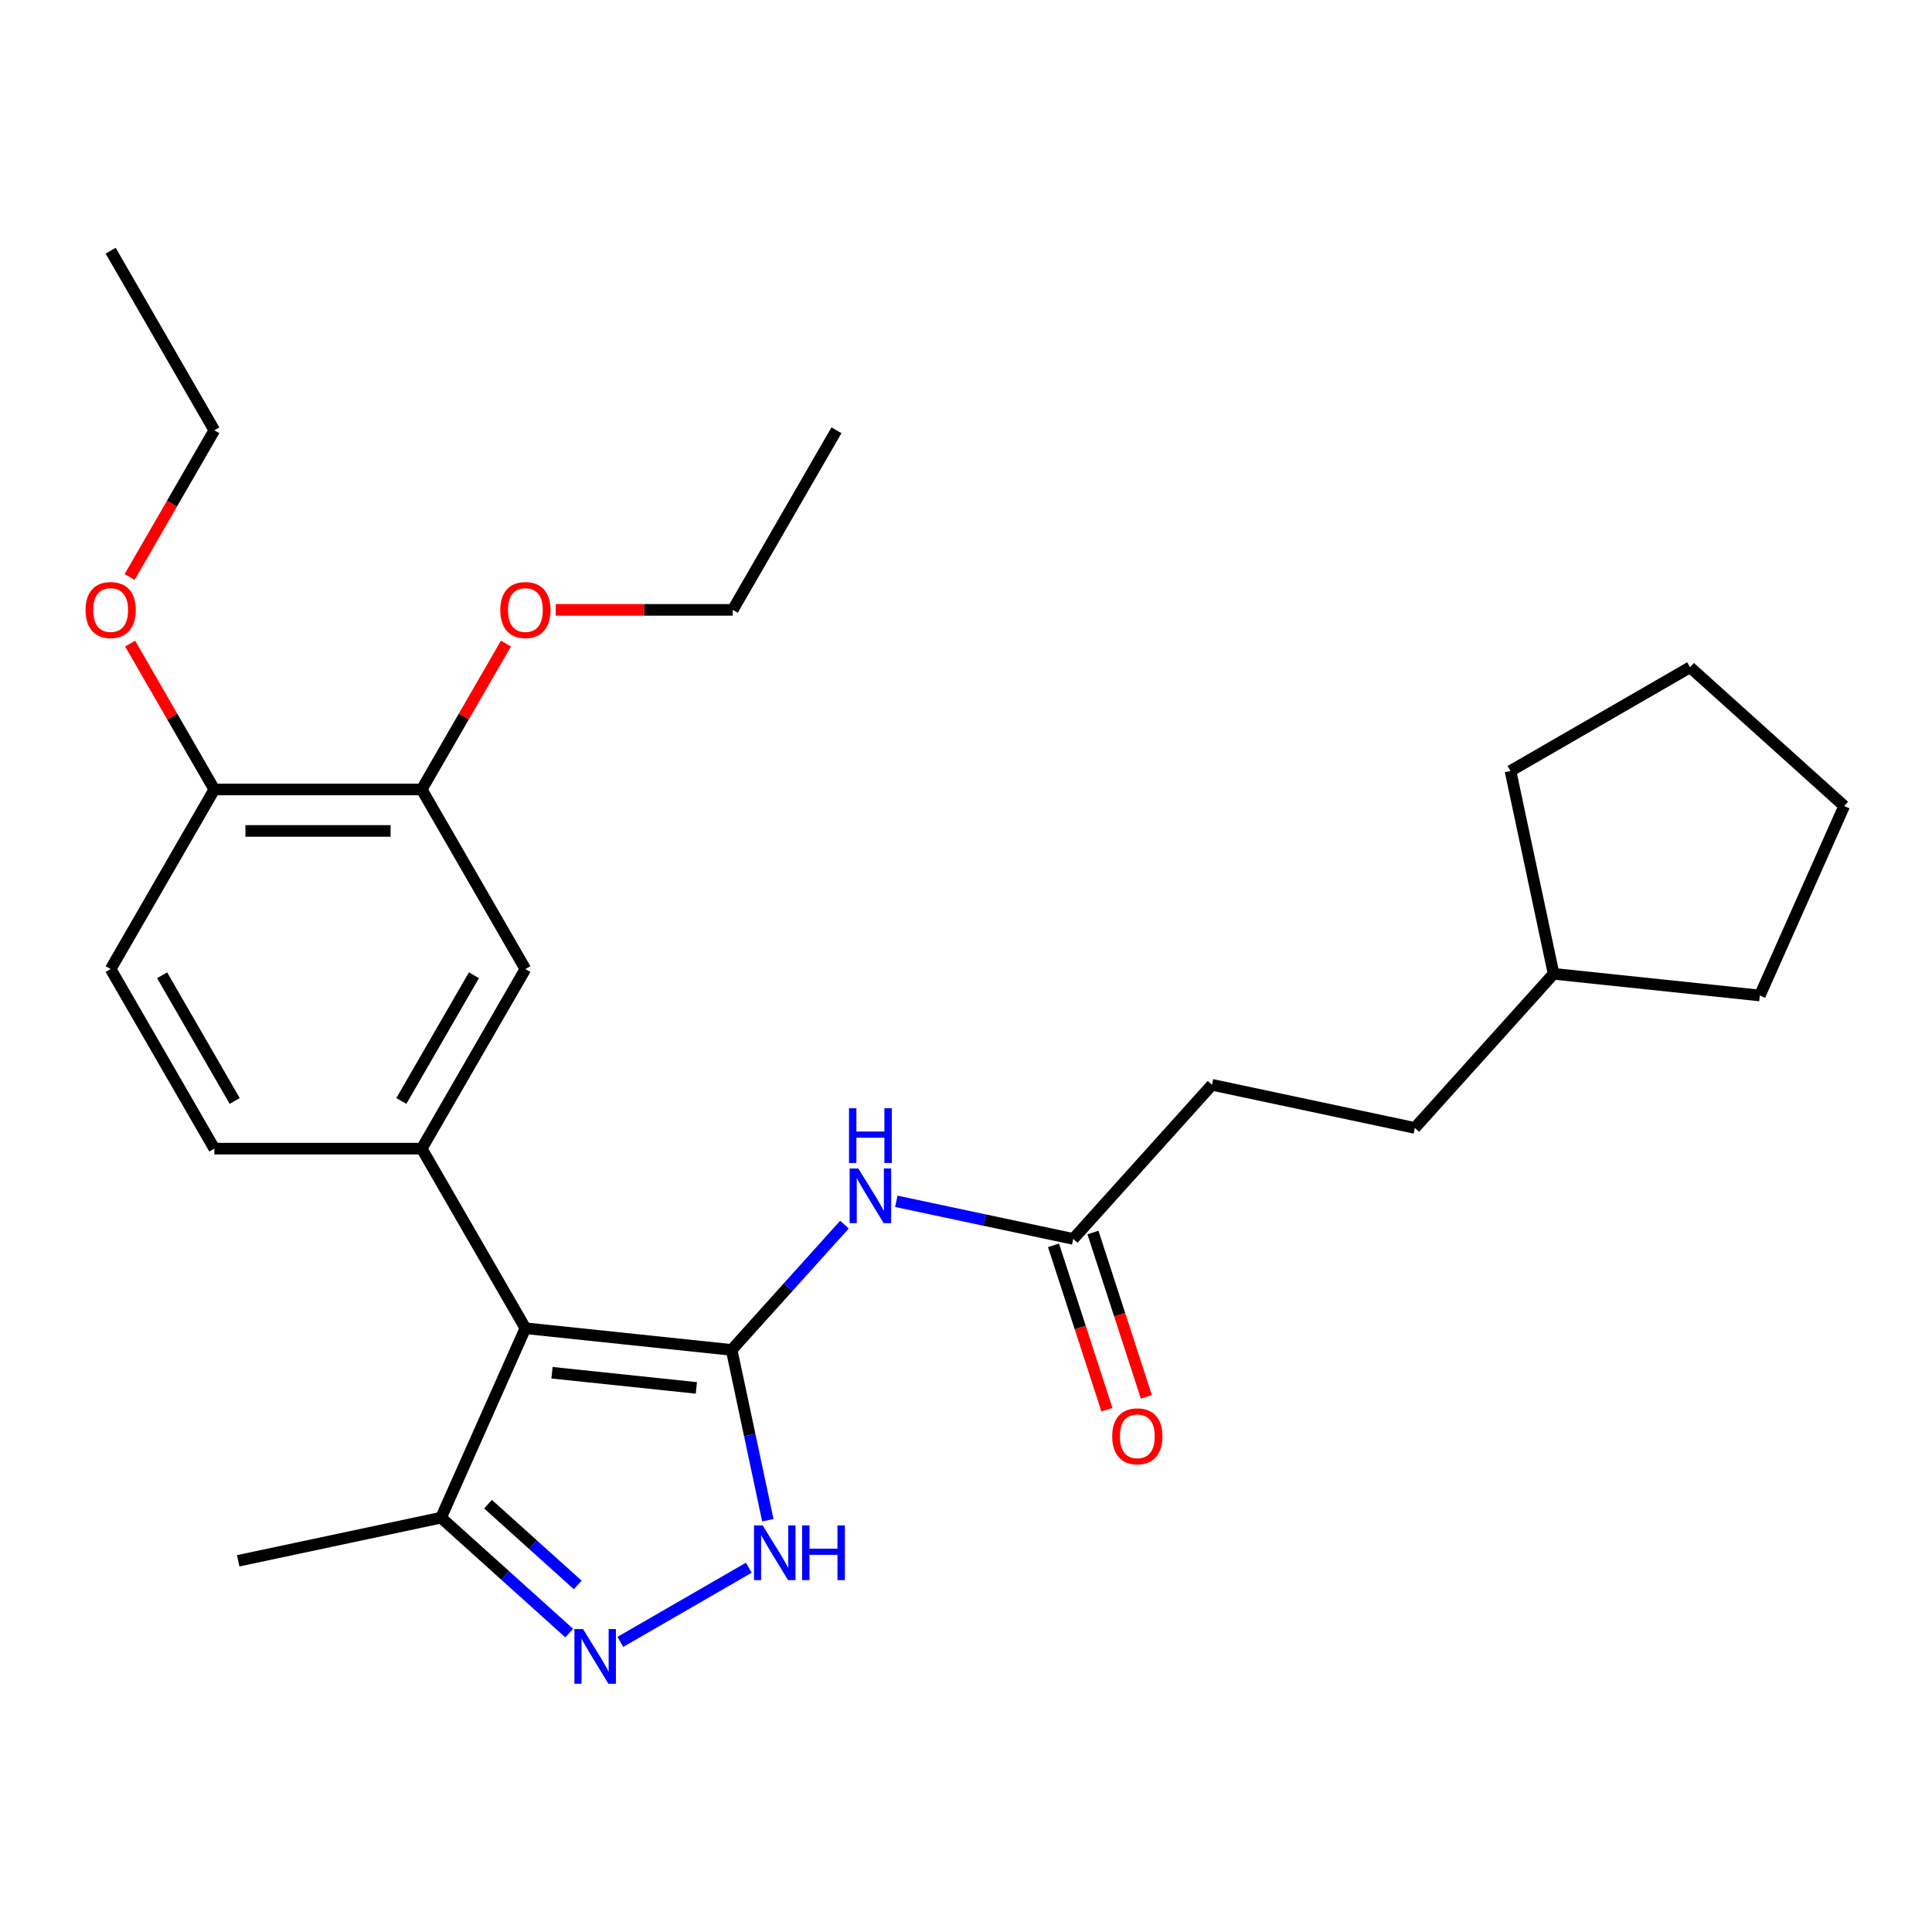 <?xml version='1.0' encoding='iso-8859-1'?>
<svg version='1.1' baseProfile='full'
              xmlns='http://www.w3.org/2000/svg'
                      xmlns:rdkit='http://www.rdkit.org/xml'
                      xmlns:xlink='http://www.w3.org/1999/xlink'
                  xml:space='preserve'
width='1000px' height='1000px' viewBox='0 0 1000 1000'>
<!-- END OF HEADER -->
<rect style='opacity:1.0;fill:#FFFFFF;stroke:none' width='1000' height='1000' x='0' y='0'> </rect>
<path class='bond-0' d='M 378.692,698.713 L 271.943,687.493' style='fill:none;fill-rule:evenodd;stroke:#000000;stroke-width:6px;stroke-linecap:butt;stroke-linejoin:miter;stroke-opacity:1' />
<path class='bond-0' d='M 360.436,718.38 L 285.712,710.526' style='fill:none;fill-rule:evenodd;stroke:#000000;stroke-width:6px;stroke-linecap:butt;stroke-linejoin:miter;stroke-opacity:1' />
<path class='bond-1' d='M 378.692,698.713 L 388.06,742.787' style='fill:none;fill-rule:evenodd;stroke:#000000;stroke-width:6px;stroke-linecap:butt;stroke-linejoin:miter;stroke-opacity:1' />
<path class='bond-1' d='M 388.06,742.787 L 397.428,786.86' style='fill:none;fill-rule:evenodd;stroke:#0000FF;stroke-width:6px;stroke-linecap:butt;stroke-linejoin:miter;stroke-opacity:1' />
<path class='bond-4' d='M 378.692,698.713 L 407.891,666.284' style='fill:none;fill-rule:evenodd;stroke:#000000;stroke-width:6px;stroke-linecap:butt;stroke-linejoin:miter;stroke-opacity:1' />
<path class='bond-4' d='M 407.891,666.284 L 437.09,633.855' style='fill:none;fill-rule:evenodd;stroke:#0000FF;stroke-width:6px;stroke-linecap:butt;stroke-linejoin:miter;stroke-opacity:1' />
<path class='bond-3' d='M 271.943,687.493 L 218.275,594.537' style='fill:none;fill-rule:evenodd;stroke:#000000;stroke-width:6px;stroke-linecap:butt;stroke-linejoin:miter;stroke-opacity:1' />
<path class='bond-5' d='M 271.943,687.493 L 228.286,785.55' style='fill:none;fill-rule:evenodd;stroke:#000000;stroke-width:6px;stroke-linecap:butt;stroke-linejoin:miter;stroke-opacity:1' />
<path class='bond-2' d='M 387.585,811.454 L 321.088,849.846' style='fill:none;fill-rule:evenodd;stroke:#0000FF;stroke-width:6px;stroke-linecap:butt;stroke-linejoin:miter;stroke-opacity:1' />
<path class='bond-27' d='M 294.629,845.286 L 261.457,815.418' style='fill:none;fill-rule:evenodd;stroke:#0000FF;stroke-width:6px;stroke-linecap:butt;stroke-linejoin:miter;stroke-opacity:1' />
<path class='bond-27' d='M 261.457,815.418 L 228.286,785.55' style='fill:none;fill-rule:evenodd;stroke:#000000;stroke-width:6px;stroke-linecap:butt;stroke-linejoin:miter;stroke-opacity:1' />
<path class='bond-27' d='M 299.042,820.372 L 275.822,799.464' style='fill:none;fill-rule:evenodd;stroke:#0000FF;stroke-width:6px;stroke-linecap:butt;stroke-linejoin:miter;stroke-opacity:1' />
<path class='bond-27' d='M 275.822,799.464 L 252.602,778.557' style='fill:none;fill-rule:evenodd;stroke:#000000;stroke-width:6px;stroke-linecap:butt;stroke-linejoin:miter;stroke-opacity:1' />
<path class='bond-6' d='M 218.275,594.537 L 271.943,501.581' style='fill:none;fill-rule:evenodd;stroke:#000000;stroke-width:6px;stroke-linecap:butt;stroke-linejoin:miter;stroke-opacity:1' />
<path class='bond-6' d='M 207.734,569.86 L 245.302,504.791' style='fill:none;fill-rule:evenodd;stroke:#000000;stroke-width:6px;stroke-linecap:butt;stroke-linejoin:miter;stroke-opacity:1' />
<path class='bond-9' d='M 218.275,594.537 L 110.939,594.537' style='fill:none;fill-rule:evenodd;stroke:#000000;stroke-width:6px;stroke-linecap:butt;stroke-linejoin:miter;stroke-opacity:1' />
<path class='bond-7' d='M 463.937,621.8 L 509.721,631.531' style='fill:none;fill-rule:evenodd;stroke:#0000FF;stroke-width:6px;stroke-linecap:butt;stroke-linejoin:miter;stroke-opacity:1' />
<path class='bond-7' d='M 509.721,631.531 L 555.505,641.263' style='fill:none;fill-rule:evenodd;stroke:#000000;stroke-width:6px;stroke-linecap:butt;stroke-linejoin:miter;stroke-opacity:1' />
<path class='bond-18' d='M 228.286,785.55 L 123.295,807.866' style='fill:none;fill-rule:evenodd;stroke:#000000;stroke-width:6px;stroke-linecap:butt;stroke-linejoin:miter;stroke-opacity:1' />
<path class='bond-8' d='M 271.943,501.581 L 218.275,408.625' style='fill:none;fill-rule:evenodd;stroke:#000000;stroke-width:6px;stroke-linecap:butt;stroke-linejoin:miter;stroke-opacity:1' />
<path class='bond-11' d='M 545.296,644.58 L 559.118,687.12' style='fill:none;fill-rule:evenodd;stroke:#000000;stroke-width:6px;stroke-linecap:butt;stroke-linejoin:miter;stroke-opacity:1' />
<path class='bond-11' d='M 559.118,687.12 L 572.94,729.66' style='fill:none;fill-rule:evenodd;stroke:#FF0000;stroke-width:6px;stroke-linecap:butt;stroke-linejoin:miter;stroke-opacity:1' />
<path class='bond-11' d='M 565.713,637.946 L 579.535,680.486' style='fill:none;fill-rule:evenodd;stroke:#000000;stroke-width:6px;stroke-linecap:butt;stroke-linejoin:miter;stroke-opacity:1' />
<path class='bond-11' d='M 579.535,680.486 L 593.357,723.026' style='fill:none;fill-rule:evenodd;stroke:#FF0000;stroke-width:6px;stroke-linecap:butt;stroke-linejoin:miter;stroke-opacity:1' />
<path class='bond-13' d='M 555.505,641.263 L 627.327,561.497' style='fill:none;fill-rule:evenodd;stroke:#000000;stroke-width:6px;stroke-linecap:butt;stroke-linejoin:miter;stroke-opacity:1' />
<path class='bond-14' d='M 218.275,408.625 L 240.074,370.869' style='fill:none;fill-rule:evenodd;stroke:#000000;stroke-width:6px;stroke-linecap:butt;stroke-linejoin:miter;stroke-opacity:1' />
<path class='bond-14' d='M 240.074,370.869 L 261.872,333.113' style='fill:none;fill-rule:evenodd;stroke:#FF0000;stroke-width:6px;stroke-linecap:butt;stroke-linejoin:miter;stroke-opacity:1' />
<path class='bond-28' d='M 218.275,408.625 L 110.939,408.625' style='fill:none;fill-rule:evenodd;stroke:#000000;stroke-width:6px;stroke-linecap:butt;stroke-linejoin:miter;stroke-opacity:1' />
<path class='bond-28' d='M 202.175,430.093 L 127.039,430.093' style='fill:none;fill-rule:evenodd;stroke:#000000;stroke-width:6px;stroke-linecap:butt;stroke-linejoin:miter;stroke-opacity:1' />
<path class='bond-12' d='M 110.939,594.537 L 57.271,501.581' style='fill:none;fill-rule:evenodd;stroke:#000000;stroke-width:6px;stroke-linecap:butt;stroke-linejoin:miter;stroke-opacity:1' />
<path class='bond-12' d='M 121.48,569.86 L 83.912,504.791' style='fill:none;fill-rule:evenodd;stroke:#000000;stroke-width:6px;stroke-linecap:butt;stroke-linejoin:miter;stroke-opacity:1' />
<path class='bond-10' d='M 110.939,408.625 L 57.271,501.581' style='fill:none;fill-rule:evenodd;stroke:#000000;stroke-width:6px;stroke-linecap:butt;stroke-linejoin:miter;stroke-opacity:1' />
<path class='bond-15' d='M 110.939,408.625 L 89.14,370.869' style='fill:none;fill-rule:evenodd;stroke:#000000;stroke-width:6px;stroke-linecap:butt;stroke-linejoin:miter;stroke-opacity:1' />
<path class='bond-15' d='M 89.14,370.869 L 67.342,333.113' style='fill:none;fill-rule:evenodd;stroke:#FF0000;stroke-width:6px;stroke-linecap:butt;stroke-linejoin:miter;stroke-opacity:1' />
<path class='bond-16' d='M 627.327,561.497 L 732.317,583.813' style='fill:none;fill-rule:evenodd;stroke:#000000;stroke-width:6px;stroke-linecap:butt;stroke-linejoin:miter;stroke-opacity:1' />
<path class='bond-19' d='M 287.627,315.669 L 333.453,315.669' style='fill:none;fill-rule:evenodd;stroke:#FF0000;stroke-width:6px;stroke-linecap:butt;stroke-linejoin:miter;stroke-opacity:1' />
<path class='bond-19' d='M 333.453,315.669 L 379.28,315.669' style='fill:none;fill-rule:evenodd;stroke:#000000;stroke-width:6px;stroke-linecap:butt;stroke-linejoin:miter;stroke-opacity:1' />
<path class='bond-20' d='M 67.088,298.666 L 89.013,260.69' style='fill:none;fill-rule:evenodd;stroke:#FF0000;stroke-width:6px;stroke-linecap:butt;stroke-linejoin:miter;stroke-opacity:1' />
<path class='bond-20' d='M 89.013,260.69 L 110.939,222.713' style='fill:none;fill-rule:evenodd;stroke:#000000;stroke-width:6px;stroke-linecap:butt;stroke-linejoin:miter;stroke-opacity:1' />
<path class='bond-17' d='M 732.317,583.813 L 804.139,504.047' style='fill:none;fill-rule:evenodd;stroke:#000000;stroke-width:6px;stroke-linecap:butt;stroke-linejoin:miter;stroke-opacity:1' />
<path class='bond-21' d='M 804.139,504.047 L 781.823,399.056' style='fill:none;fill-rule:evenodd;stroke:#000000;stroke-width:6px;stroke-linecap:butt;stroke-linejoin:miter;stroke-opacity:1' />
<path class='bond-22' d='M 804.139,504.047 L 910.888,515.266' style='fill:none;fill-rule:evenodd;stroke:#000000;stroke-width:6px;stroke-linecap:butt;stroke-linejoin:miter;stroke-opacity:1' />
<path class='bond-23' d='M 379.28,315.669 L 432.948,222.713' style='fill:none;fill-rule:evenodd;stroke:#000000;stroke-width:6px;stroke-linecap:butt;stroke-linejoin:miter;stroke-opacity:1' />
<path class='bond-24' d='M 110.939,222.713 L 57.271,129.757' style='fill:none;fill-rule:evenodd;stroke:#000000;stroke-width:6px;stroke-linecap:butt;stroke-linejoin:miter;stroke-opacity:1' />
<path class='bond-25' d='M 781.823,399.056 L 874.779,345.388' style='fill:none;fill-rule:evenodd;stroke:#000000;stroke-width:6px;stroke-linecap:butt;stroke-linejoin:miter;stroke-opacity:1' />
<path class='bond-26' d='M 910.888,515.266 L 954.545,417.21' style='fill:none;fill-rule:evenodd;stroke:#000000;stroke-width:6px;stroke-linecap:butt;stroke-linejoin:miter;stroke-opacity:1' />
<path class='bond-29' d='M 874.779,345.388 L 954.545,417.21' style='fill:none;fill-rule:evenodd;stroke:#000000;stroke-width:6px;stroke-linecap:butt;stroke-linejoin:miter;stroke-opacity:1' />
<path  class='atom-2' d='M 394.748 789.544
L 404.028 804.544
Q 404.948 806.024, 406.428 808.704
Q 407.908 811.384, 407.988 811.544
L 407.988 789.544
L 411.748 789.544
L 411.748 817.864
L 407.868 817.864
L 397.908 801.464
Q 396.748 799.544, 395.508 797.344
Q 394.308 795.144, 393.948 794.464
L 393.948 817.864
L 390.268 817.864
L 390.268 789.544
L 394.748 789.544
' fill='#0000FF'/>
<path  class='atom-2' d='M 415.148 789.544
L 418.988 789.544
L 418.988 801.584
L 433.468 801.584
L 433.468 789.544
L 437.308 789.544
L 437.308 817.864
L 433.468 817.864
L 433.468 804.784
L 418.988 804.784
L 418.988 817.864
L 415.148 817.864
L 415.148 789.544
' fill='#0000FF'/>
<path  class='atom-3' d='M 301.792 843.212
L 311.072 858.212
Q 311.992 859.692, 313.472 862.372
Q 314.952 865.052, 315.032 865.212
L 315.032 843.212
L 318.792 843.212
L 318.792 871.532
L 314.912 871.532
L 304.952 855.132
Q 303.792 853.212, 302.552 851.012
Q 301.352 848.812, 300.992 848.132
L 300.992 871.532
L 297.312 871.532
L 297.312 843.212
L 301.792 843.212
' fill='#0000FF'/>
<path  class='atom-5' d='M 444.254 604.787
L 453.534 619.787
Q 454.454 621.267, 455.934 623.947
Q 457.414 626.627, 457.494 626.787
L 457.494 604.787
L 461.254 604.787
L 461.254 633.107
L 457.374 633.107
L 447.414 616.707
Q 446.254 614.787, 445.014 612.587
Q 443.814 610.387, 443.454 609.707
L 443.454 633.107
L 439.774 633.107
L 439.774 604.787
L 444.254 604.787
' fill='#0000FF'/>
<path  class='atom-5' d='M 439.434 573.635
L 443.274 573.635
L 443.274 585.675
L 457.754 585.675
L 457.754 573.635
L 461.594 573.635
L 461.594 601.955
L 457.754 601.955
L 457.754 588.875
L 443.274 588.875
L 443.274 601.955
L 439.434 601.955
L 439.434 573.635
' fill='#0000FF'/>
<path  class='atom-12' d='M 575.673 743.426
Q 575.673 736.626, 579.033 732.826
Q 582.393 729.026, 588.673 729.026
Q 594.953 729.026, 598.313 732.826
Q 601.673 736.626, 601.673 743.426
Q 601.673 750.306, 598.273 754.226
Q 594.873 758.106, 588.673 758.106
Q 582.433 758.106, 579.033 754.226
Q 575.673 750.346, 575.673 743.426
M 588.673 754.906
Q 592.993 754.906, 595.313 752.026
Q 597.673 749.106, 597.673 743.426
Q 597.673 737.866, 595.313 735.066
Q 592.993 732.226, 588.673 732.226
Q 584.353 732.226, 581.993 735.026
Q 579.673 737.826, 579.673 743.426
Q 579.673 749.146, 581.993 752.026
Q 584.353 754.906, 588.673 754.906
' fill='#FF0000'/>
<path  class='atom-15' d='M 258.943 315.749
Q 258.943 308.949, 262.303 305.149
Q 265.663 301.349, 271.943 301.349
Q 278.223 301.349, 281.583 305.149
Q 284.943 308.949, 284.943 315.749
Q 284.943 322.629, 281.543 326.549
Q 278.143 330.429, 271.943 330.429
Q 265.703 330.429, 262.303 326.549
Q 258.943 322.669, 258.943 315.749
M 271.943 327.229
Q 276.263 327.229, 278.583 324.349
Q 280.943 321.429, 280.943 315.749
Q 280.943 310.189, 278.583 307.389
Q 276.263 304.549, 271.943 304.549
Q 267.623 304.549, 265.263 307.349
Q 262.943 310.149, 262.943 315.749
Q 262.943 321.469, 265.263 324.349
Q 267.623 327.229, 271.943 327.229
' fill='#FF0000'/>
<path  class='atom-16' d='M 44.271 315.749
Q 44.271 308.949, 47.631 305.149
Q 50.991 301.349, 57.271 301.349
Q 63.551 301.349, 66.911 305.149
Q 70.271 308.949, 70.271 315.749
Q 70.271 322.629, 66.871 326.549
Q 63.471 330.429, 57.271 330.429
Q 51.031 330.429, 47.631 326.549
Q 44.271 322.669, 44.271 315.749
M 57.271 327.229
Q 61.591 327.229, 63.911 324.349
Q 66.271 321.429, 66.271 315.749
Q 66.271 310.189, 63.911 307.389
Q 61.591 304.549, 57.271 304.549
Q 52.951 304.549, 50.591 307.349
Q 48.271 310.149, 48.271 315.749
Q 48.271 321.469, 50.591 324.349
Q 52.951 327.229, 57.271 327.229
' fill='#FF0000'/>
</svg>
